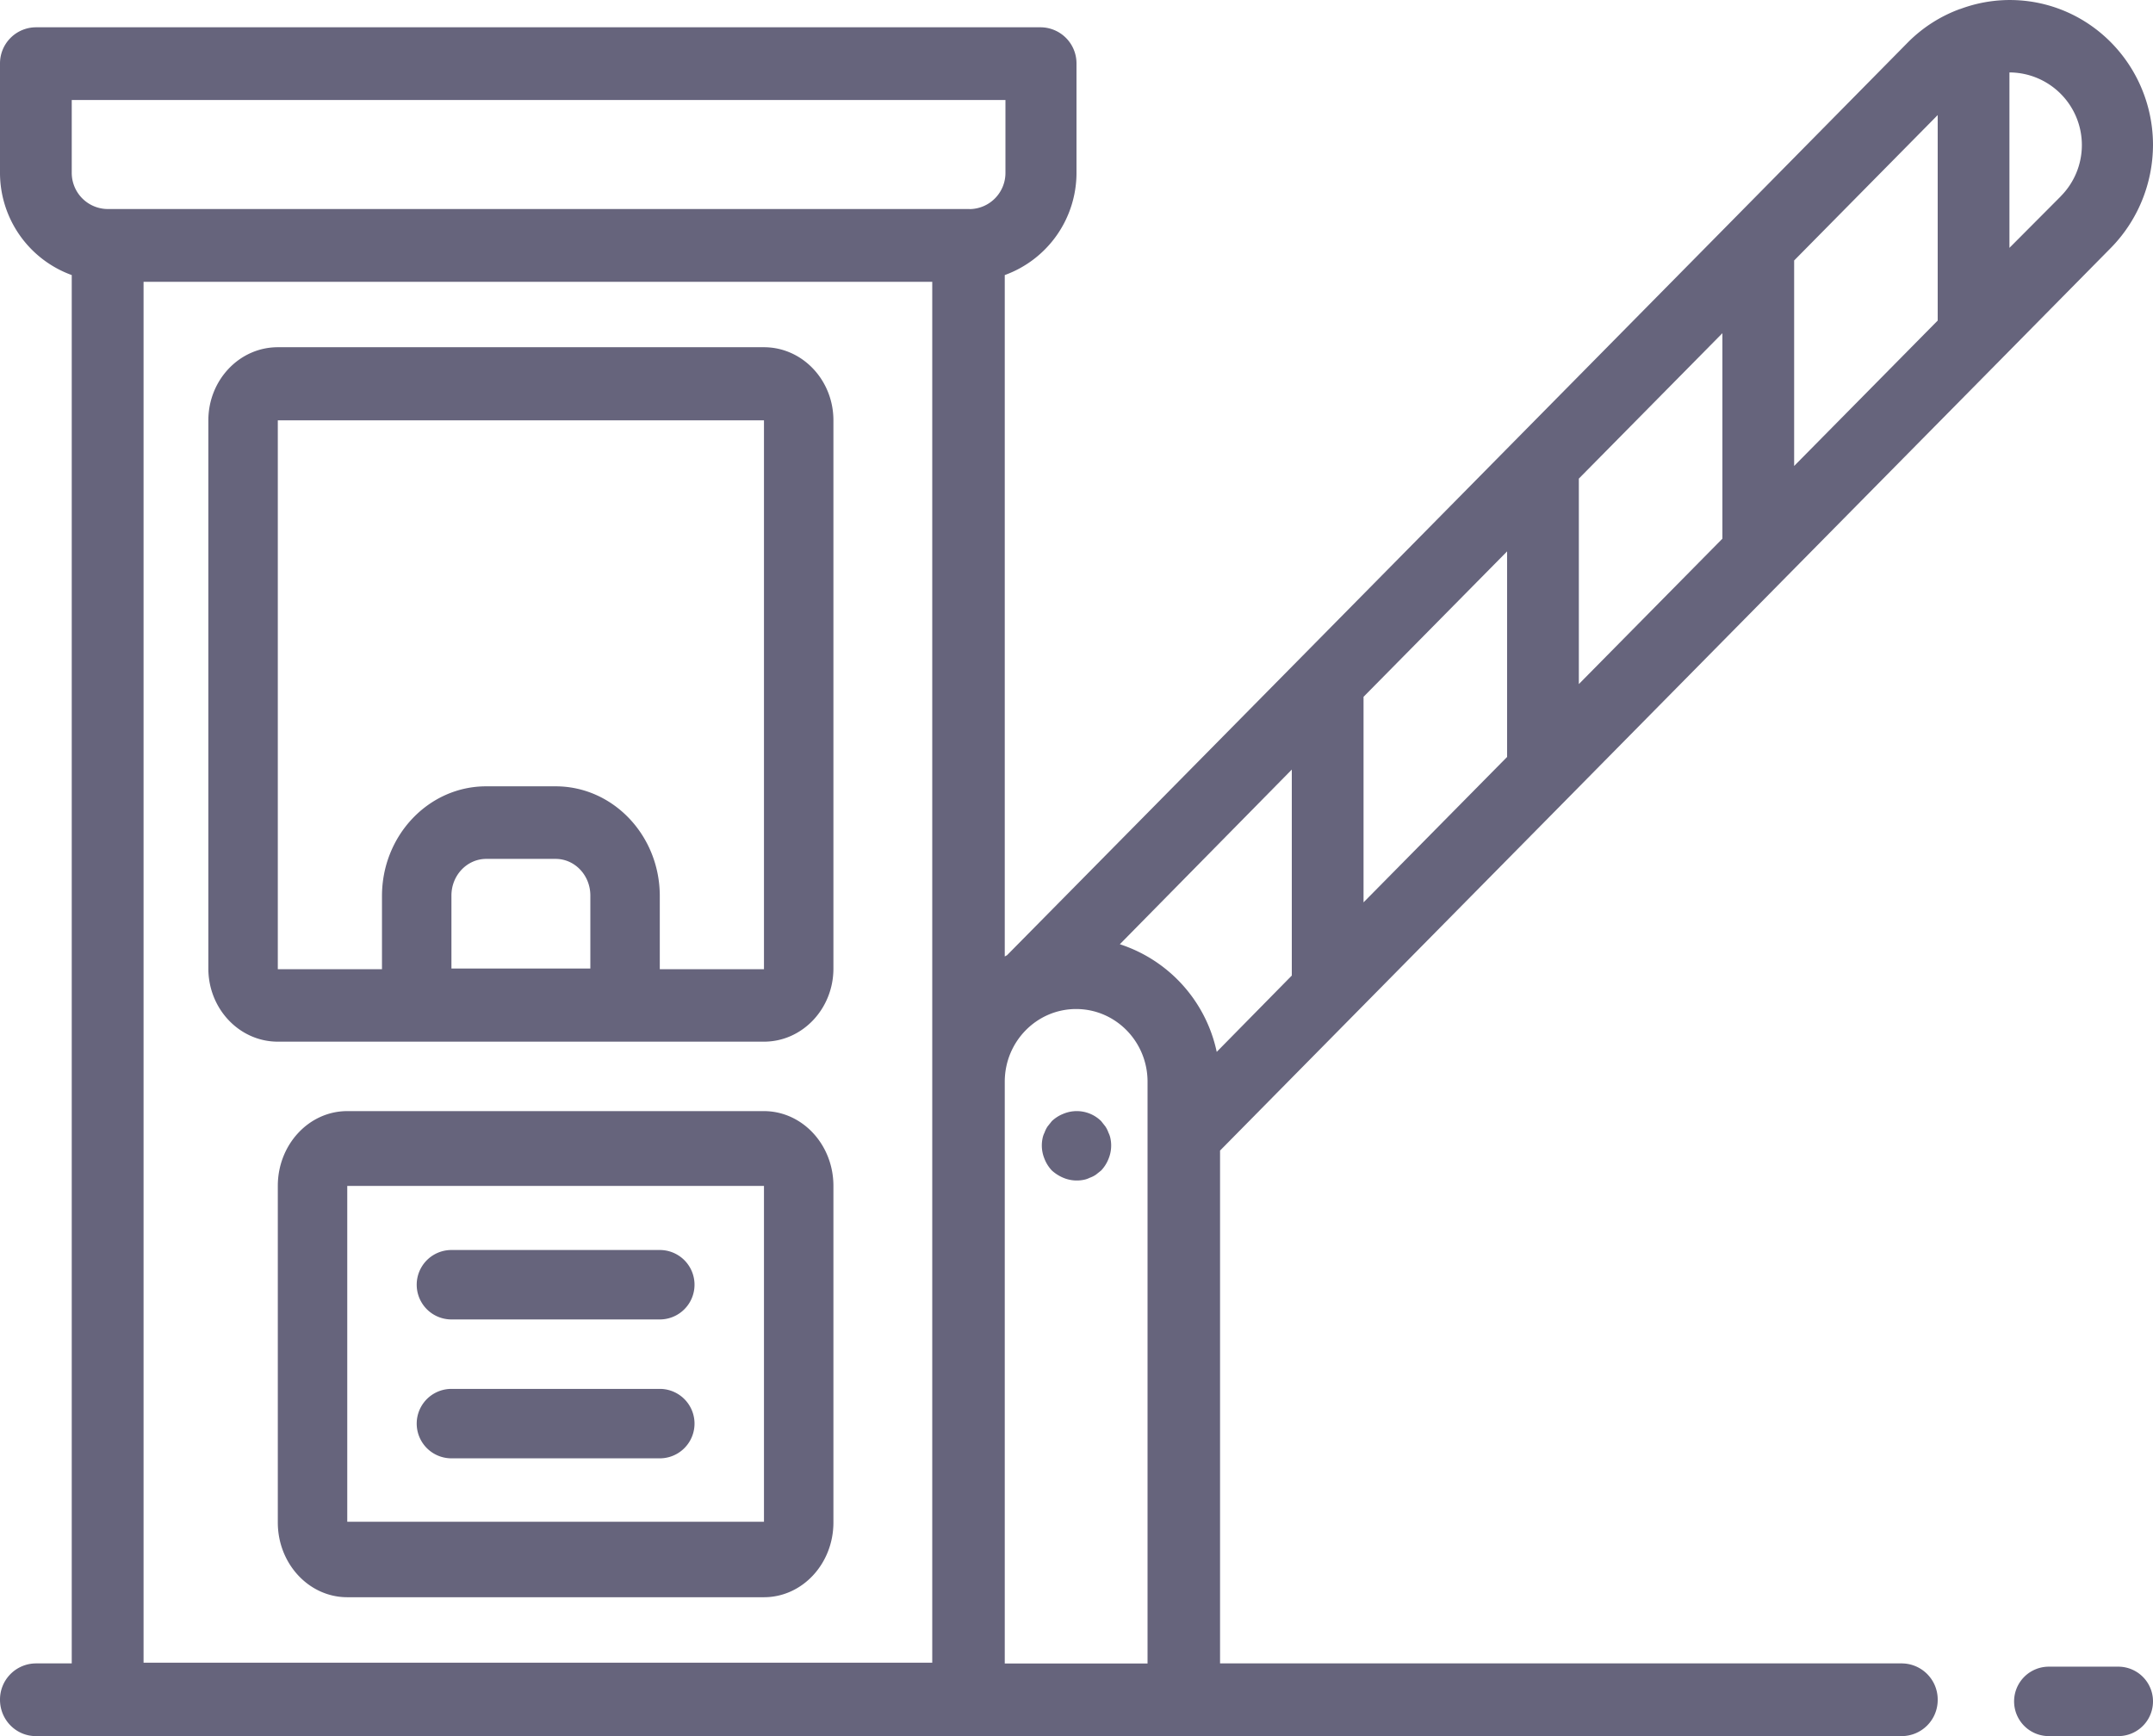 <svg xmlns="http://www.w3.org/2000/svg" width="31" height="25"><path fill="#66647c" d="M30.5 24h-1a.5.5 0 100 1h1a.5.5 0 100-1zM4 6.053h7v7.904H9.5v-1.054c0-.872-.672-1.58-1.5-1.58H7c-.828 0-1.5.708-1.5 1.58v1.054H4zm2.5 7.894v-1.052c0-.29.224-.526.5-.527h1c.276 0 .5.236.5.527v1.052zM4 15h7c.552 0 1-.472 1-1.053V6.053C12 5.472 11.552 5 11 5H4c-.552 0-1 .472-1 1.053v7.894C3 14.528 3.448 15 4 15zm1 6.913v-4.836h6v4.836zM11 16H5c-.552 0-1 .482-1 1.077v4.846C4 22.518 4.448 23 5 23h6c.552 0 1-.482 1-1.077v-4.846c0-.595-.448-1.076-1-1.077z"/><path fill="#66647c" d="M9.5 18h-3a.5.5 0 000 1h3a.5.5 0 000-1zm0 2h-3a.5.5 0 100 1h3a.5.5 0 100-1z"/><path fill="#66647c" d="M29.67 2.829l-.737.74V1.043a1.046 1.046 0 01.737 1.785zM27.9 4.616L25.833 6.71V3.751L27.9 1.657zm-3.1 3.141l-2.067 2.094V6.892L24.8 4.798zM21.7 10.9l-2.067 2.094v-2.96L21.7 7.94zm-3.1 3.148l-1.081 1.099a2.086 2.086 0 00-1.395-1.55l2.476-2.515v2.966zm-4.133 9.906v-8.377c0-.578.46-1.047 1.028-1.047.568 0 1.028.469 1.028 1.047v8.377zM13.96 3.01H1.55a.521.521 0 01-.517-.524V1.44h13.444v1.047a.521.521 0 01-.517.524zM2.067 23.943V4.058h11.356v19.885zM31 2.089c0-.682-.328-1.32-.88-1.712a2.038 2.038 0 00-1.888-.25c-.007.003-.014.003-.02.006-.278.103-.53.265-.74.476l-2.52 2.555-3.1 3.141-3.1 3.142-4.252 4.308-.033.018V3.961A1.567 1.567 0 0015.5 2.487V.917a.52.52 0 00-.517-.524H.517A.52.52 0 000 .916v1.571a1.567 1.567 0 001.033 1.474v19.992H.517a.52.52 0 00-.517.523c0 .29.231.524.517.524h26.866a.52.52 0 00.517-.524.52.52 0 00-.517-.523h-9.816v-7.385l1.915-1.941 3.1-3.141 3.1-3.142 3.1-3.141 1.612-1.634c.386-.393.604-.925.606-1.48z"/><path fill="#66647c" d="M15.96 16.31a.383.383 0 00-.045-.09l-.06-.076a.5.5 0 00-.545-.105.514.514 0 00-.165.105l-.06.075a.386.386 0 00-.045.09.316.316 0 00-.03.09.5.5 0 00.03.29c.024.062.06.118.105.166a.58.58 0 00.165.105.5.5 0 00.29.03.325.325 0 00.09-.03.382.382 0 00.09-.045l.075-.06a.52.52 0 00.105-.165.501.501 0 00.03-.29.325.325 0 00-.03-.09z"/></svg>